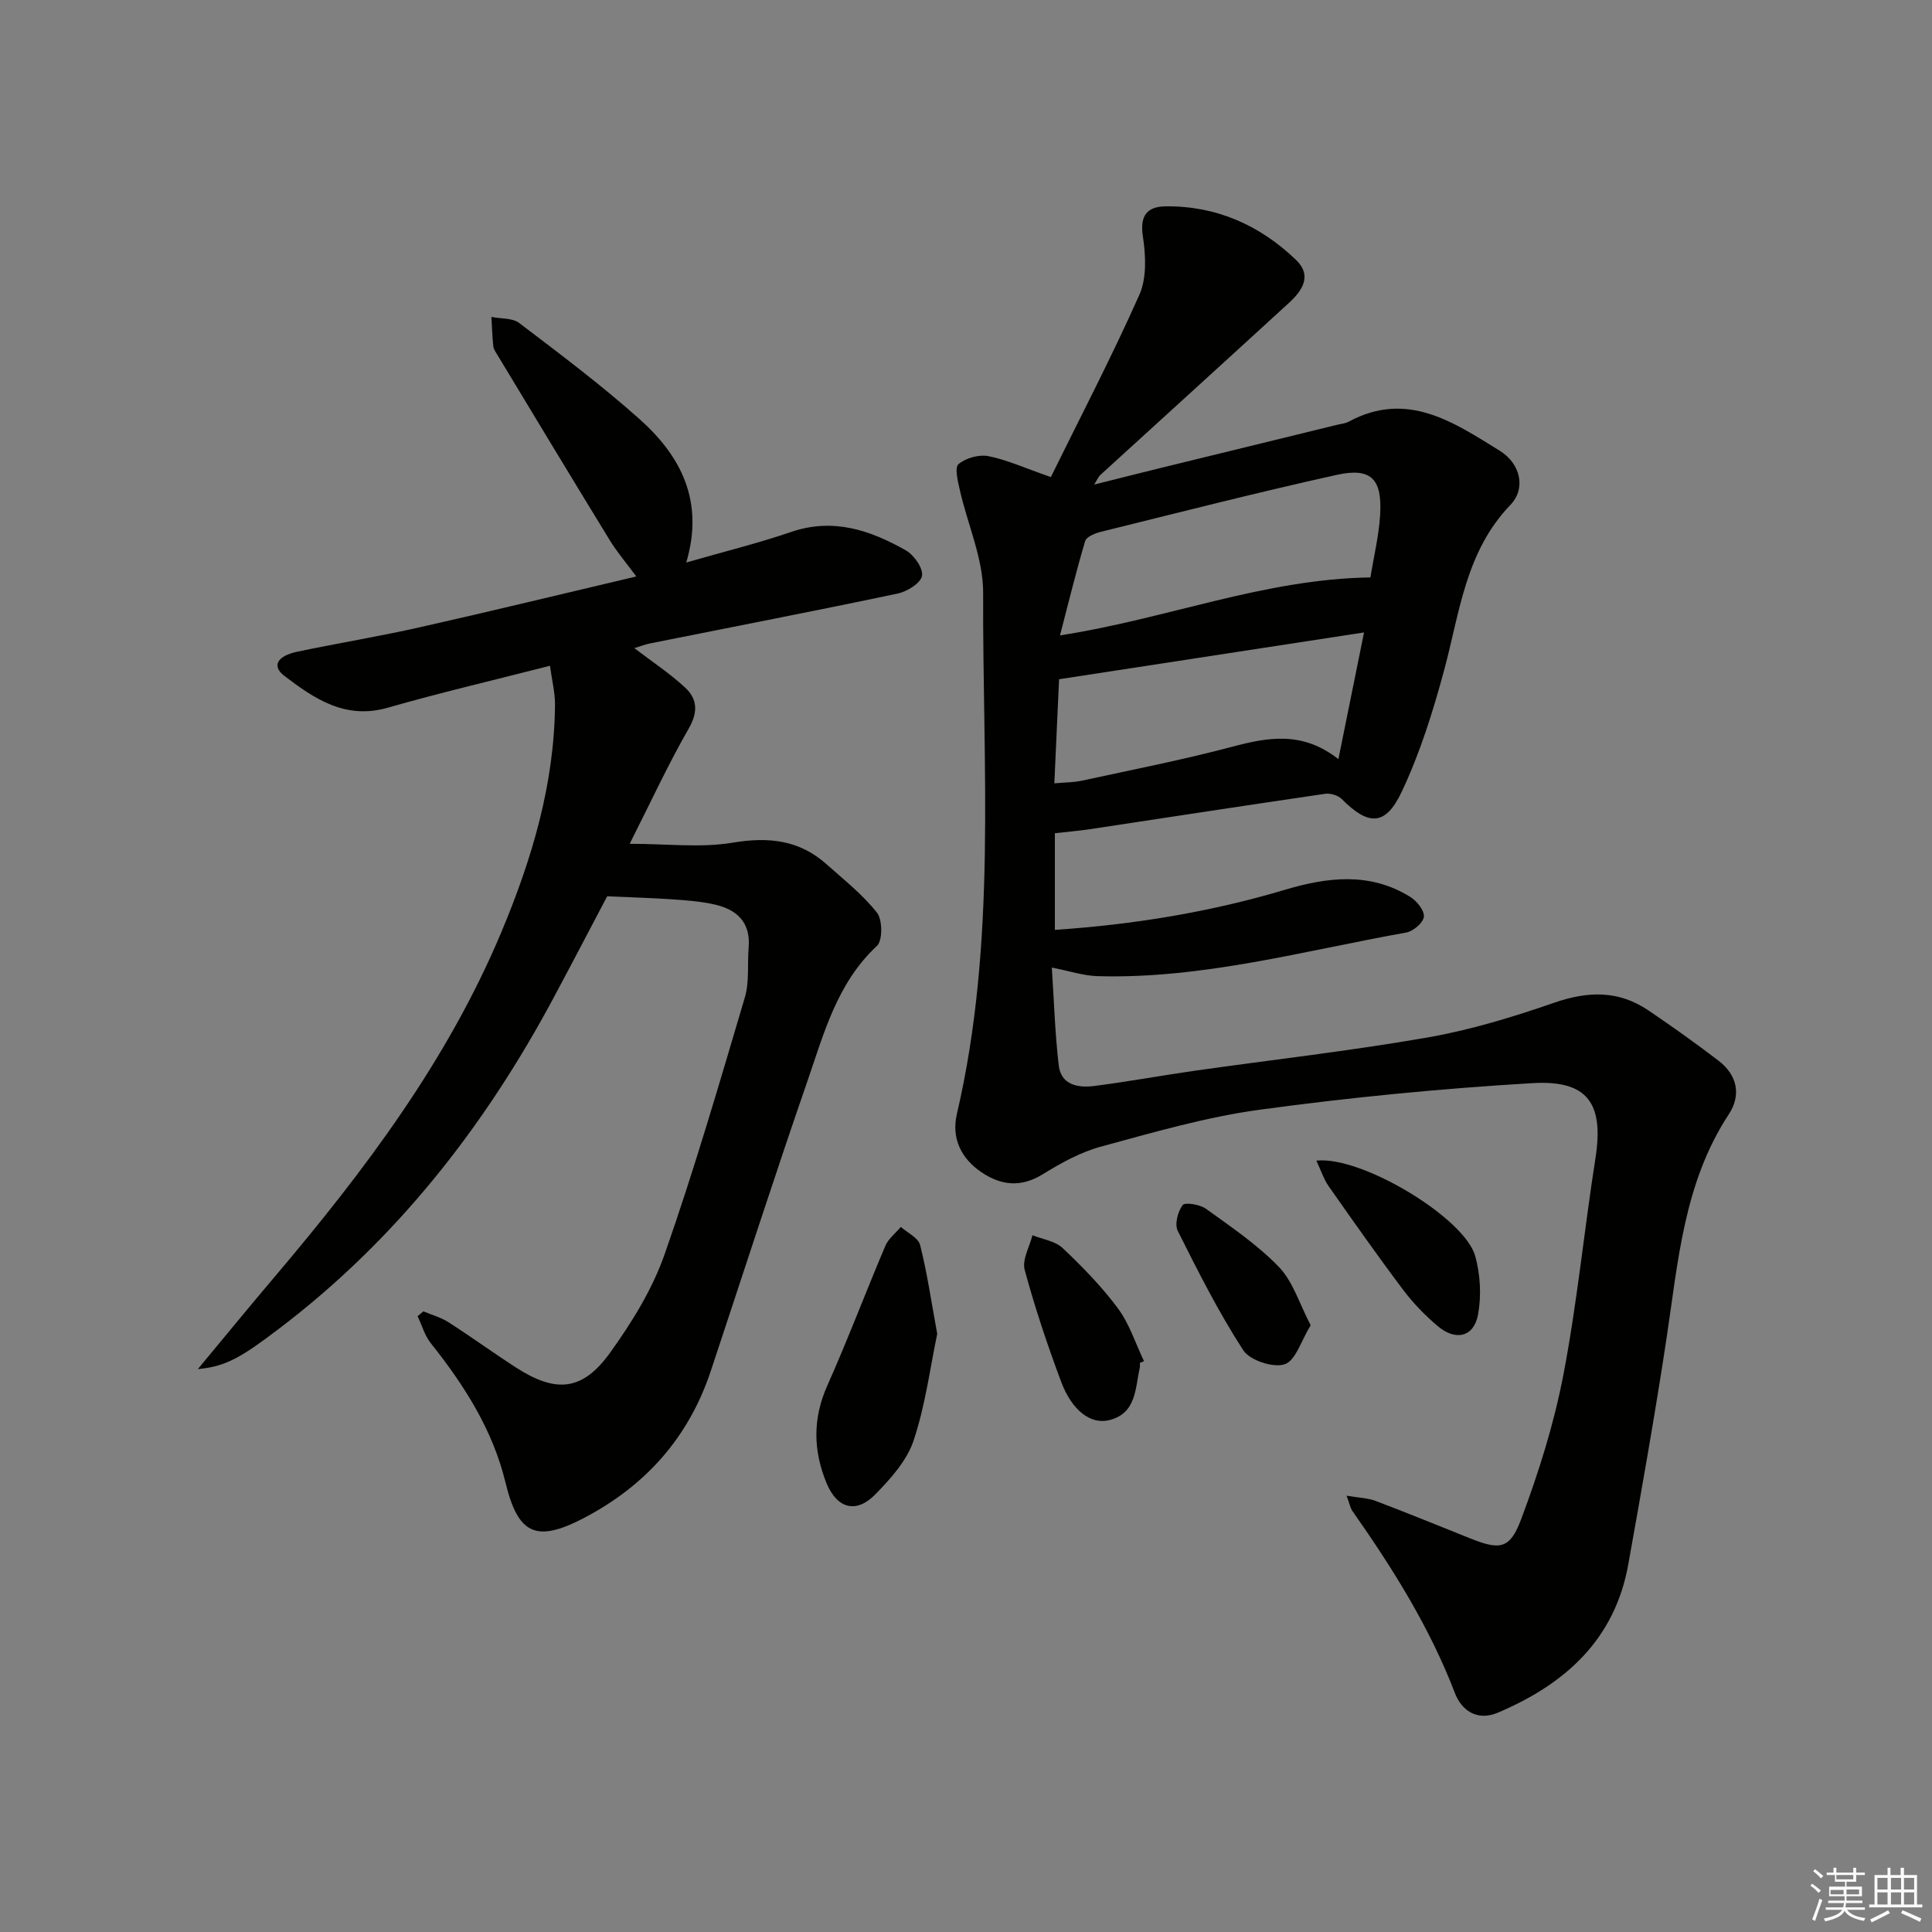 <svg enable-background="new 0 0 400 400" viewBox="0 0 400 400" xmlns="http://www.w3.org/2000/svg"><rect x="0" y="0" width="400" height="400" fill="#808080" stroke="none"/><g fill="#010100"><path d="m217.57 98.77c6.09-12.39 12.61-24.89 18.33-37.75 1.55-3.49 1.32-8.15.72-12.09-.66-4.33.9-6.16 4.7-6.21 10.49-.12 19.47 3.88 26.97 11.05 3.48 3.33 1.3 6.44-1.44 8.95-12.99 11.92-26.05 23.76-39.07 35.65-.34.31-.52.79-1.25 1.96 4.99-1.25 9.27-2.34 13.56-3.39 12.25-3 24.5-5.99 36.75-8.99.81-.2 1.69-.26 2.4-.65 12.07-6.51 21.69.1 31.28 6.03 4.24 2.62 5.5 7.76 2.19 11.21-9.3 9.67-10.48 22.22-13.71 34.19-2.32 8.6-5.02 17.24-8.82 25.26-3.37 7.1-6.89 6.97-12.4 1.43-.76-.76-2.34-1.23-3.44-1.07-16.25 2.37-32.48 4.88-48.72 7.33-2.28.34-4.58.53-7.22.83v20.01c16.32-1.1 32.14-3.68 47.6-8.29 8.88-2.65 17.63-3.71 25.97 1.46 1.36.84 2.95 2.81 2.83 4.1-.11 1.23-2.2 3.02-3.64 3.28-21.2 3.77-42.13 9.65-63.93 9.03-2.91-.08-5.79-1.06-9.46-1.77.45 6.81.65 13.56 1.43 20.25.47 4.05 3.98 4.68 7.29 4.27 6.92-.88 13.79-2.15 20.69-3.14 16.11-2.29 32.29-4.11 48.31-6.9 8.92-1.55 17.72-4.24 26.3-7.21 6.97-2.42 13.32-2.58 19.46 1.57 4.95 3.35 9.83 6.82 14.57 10.45 3.87 2.96 4.72 7.11 2.11 11.08-9.33 14.19-10.49 30.51-12.92 46.58-2.36 15.57-5.11 31.09-7.89 46.59-2.79 15.6-13.06 24.8-26.98 30.71-4.45 1.89-7.6-.6-8.91-4.03-5.23-13.65-12.89-25.84-21.22-37.7-.46-.65-.59-1.52-1.21-3.18 2.44.42 4.35.45 6.03 1.09 6.53 2.47 12.99 5.12 19.47 7.71 6.17 2.47 8.28 2.35 10.61-3.86 3.65-9.71 6.8-19.74 8.76-29.91 2.85-14.82 4.3-29.9 6.64-44.82 1.78-11.32-1.47-16.3-12.98-15.63-18.87 1.11-37.75 2.95-56.48 5.5-11.11 1.51-22.03 4.69-32.89 7.64-4.25 1.15-8.32 3.41-12.11 5.75-4.48 2.76-8.57 2.29-12.59-.4-4.25-2.85-6.32-7.06-5.15-12.09 8.32-35.64 5.3-71.87 5.44-107.9.03-7.06-3.21-14.13-4.81-21.22-.41-1.82-1.14-4.71-.3-5.43 1.51-1.28 4.25-2.04 6.21-1.66 3.86.77 7.52 2.46 12.92 4.33zm66.16 20.78c.71-4.39 1.75-8.62 2.01-12.9.46-7.52-1.86-9.91-9-8.33-16.35 3.62-32.58 7.77-48.83 11.79-1.2.3-2.97 1.02-3.24 1.91-1.87 6.28-3.42 12.66-5.21 19.53 22.11-3.41 42.21-11.68 64.27-12zm-65.44 42.63c2.21-.2 4.03-.18 5.75-.56 10.36-2.25 20.78-4.29 31.02-7 7.46-1.98 14.57-3.31 22.04 2.55 1.81-8.97 3.46-17.09 5.31-26.23-21.73 3.33-42.29 6.49-63.14 9.69-.31 6.92-.63 13.97-.98 21.55z"/><path d="m113.87 137.84c-11.81 3.02-22.79 5.59-33.61 8.69-8.75 2.5-15.15-1.84-21.39-6.6-2.65-2.02-1.53-4.12 2.72-5.01 8.43-1.77 16.95-3.16 25.36-5.06 14.69-3.3 29.31-6.87 44.79-10.51-2.06-2.79-3.97-5.02-5.48-7.48-7.82-12.76-15.54-25.58-23.28-38.39-.34-.57-.78-1.17-.85-1.79-.21-2.01-.27-4.04-.39-6.07 1.95.39 4.36.18 5.78 1.27 8.46 6.44 17.01 12.84 24.93 19.92 8.45 7.56 13.42 16.87 9.63 29.65 7.82-2.25 14.86-3.98 21.7-6.32 8.71-2.99 16.4-.36 23.76 3.8 1.69.96 3.63 3.72 3.35 5.28-.26 1.51-3.09 3.26-5.04 3.67-17.03 3.59-34.13 6.89-51.2 10.31-1.23.25-2.41.72-3.31.99 3.55 2.72 7.27 5.17 10.5 8.16 2.51 2.32 2.74 5.02.77 8.46-4.27 7.41-7.85 15.21-12.24 23.89 7.84 0 14.73.87 21.29-.23 7.46-1.25 13.85-.58 19.51 4.5 3.59 3.21 7.45 6.24 10.39 9.98 1.17 1.48 1.2 5.77 0 6.89-8.25 7.67-10.96 18.07-14.4 28.02-6.89 19.92-13.35 39.99-20 59.99-4.59 13.79-13.54 23.81-26.37 30.49-9.87 5.14-13.56 3.25-16.14-7.43-2.63-10.86-8.53-20.12-15.44-28.79-1.27-1.59-1.85-3.73-2.75-5.61.4-.34.79-.67 1.19-1.01 1.75.74 3.65 1.25 5.23 2.27 4.76 3.05 9.33 6.39 14.08 9.44 8.19 5.25 13.66 4.76 19.34-3.13 4.52-6.28 8.76-13.14 11.3-20.39 6.14-17.51 11.33-35.37 16.61-53.17.97-3.26.5-6.93.79-10.4.43-5.14-2.42-7.78-6.95-8.83-2.89-.67-5.9-.88-8.87-1.09-4.29-.3-8.59-.41-13.47-.63-3.5 6.64-7.24 13.81-11.06 20.95-14.31 26.74-32.6 50.15-56.93 68.61-7.61 5.77-10.87 7.8-16.76 8.33 5.56-6.69 10.65-12.92 15.86-19.06 18.57-21.91 35.79-44.72 46.99-71.44 6.32-15.08 10.98-30.64 11.1-47.2-.01-2.43-.63-4.86-1.04-7.92z"/><path d="m194.04 276.16c-1.47 7.01-2.45 14.79-4.89 22.09-1.39 4.16-4.76 7.92-7.95 11.17-3.93 4-7.87 2.93-10.05-2.31-2.79-6.71-2.93-13.38.14-20.25 4.25-9.53 7.93-19.31 12.01-28.91.64-1.5 2.12-2.63 3.21-3.93 1.38 1.23 3.61 2.25 3.99 3.74 1.45 5.74 2.3 11.64 3.54 18.4z"/><path d="m272.54 240.3c9.34-1.04 30.7 11.85 32.89 19.76 1.06 3.83 1.3 8.22.58 12.12-.85 4.61-4.6 5.52-8.29 2.42-2.66-2.23-5.13-4.79-7.22-7.56-5.3-7.04-10.37-14.26-15.43-21.47-1.01-1.45-1.56-3.21-2.53-5.27z"/><path d="m235.99 282.19c0 .33.06.68-.01 1-.97 4.26-.68 9.38-6.26 10.82-3.87 1-7.78-1.94-10.03-7.96-2.84-7.6-5.43-15.32-7.54-23.14-.57-2.09 1.01-4.77 1.61-7.17 2.11.85 4.71 1.2 6.25 2.66 4.1 3.88 8.1 7.97 11.45 12.49 2.38 3.21 3.63 7.25 5.39 10.92-.29.12-.57.25-.86.38z"/><path d="m271.36 274.38c-1.97 3.19-3.12 7.34-5.39 8.08-2.38.78-7.21-.81-8.57-2.91-5.1-7.87-9.35-16.3-13.56-24.71-.68-1.36.01-4.01 1.02-5.34.49-.64 3.58-.13 4.83.77 5.23 3.78 10.68 7.45 15.11 12.06 2.9 3.01 4.21 7.56 6.56 12.05z"/></g><path d="m374.8 390.4.4-.4c.7.5 1.3 1 1.8 1.4l-.5.5c-.5-.6-1.1-1.1-1.7-1.5zm1 7.3-.6-.3c.5-1.4 1.1-2.8 1.5-4.3.2.1.4.2.6.3-.5 1.3-1 2.8-1.5 4.3zm-.4-10.3.4-.4c.4.3 1 .8 1.7 1.4l-.5.5c-.4-.5-1-1-1.6-1.5zm2.5.3h1.7v-1h.6v1h3.5v-1h.6v1h1.8v.5h-1.8v1.4h-2v1h3.2v2h-3.2v.9h3.3v.5h-3.4c0 .3-.1.6-.1.9h4v.5h-3.7c.7.9 1.9 1.5 3.8 1.7-.1.2-.2.4-.3.6-2.1-.4-3.5-1.1-4-2.1-.4 1-1.8 1.7-4 2.2-.1-.2-.2-.4-.3-.6 2.1-.4 3.4-1 3.8-1.8h-3.4v-.5h3.6c.1-.3.1-.6.2-.9h-3.3v-.5h3.4c0-.3 0-.6 0-.9h-3.2v-2h3.3v-1h-2.1v-1.4h-1.7v-.5zm1.1 3.5v1h2.7c0-.3 0-.4 0-.4 0-.1 0-.2 0-.2 0-.1 0-.2 0-.3h-2.7zm1.2-3v.9h3.5v-.9zm4.7 3h-2.6v.6.4h2.6z" fill="#fafafb"/><path d="m393.6 386.7h.6v1.5h2.7v6.1h1.1v.6h-11v-.6h1.1v-6.1h2.7v-1.5h.6v1.5h2.1v-1.5zm-2.7 8.8.4.6c-1.2.6-2.5 1.3-3.8 1.9-.1-.2-.2-.4-.3-.6 1.2-.6 2.5-1.2 3.7-1.9zm-2.2-6.7v2.4h2.1v-2.4zm0 3v2.5h2.1v-2.5zm2.8-3v2.4h2.1v-2.4zm0 3v2.5h2.1v-2.5zm6 6.1c-1.4-.7-2.7-1.3-3.9-1.8l.3-.6c1.5.6 2.7 1.2 3.9 1.7zm-1.2-9.1h-2.1v2.4h2.1zm-2.1 3v2.5h2.1v-2.5z" fill="#fafafb"/></svg>